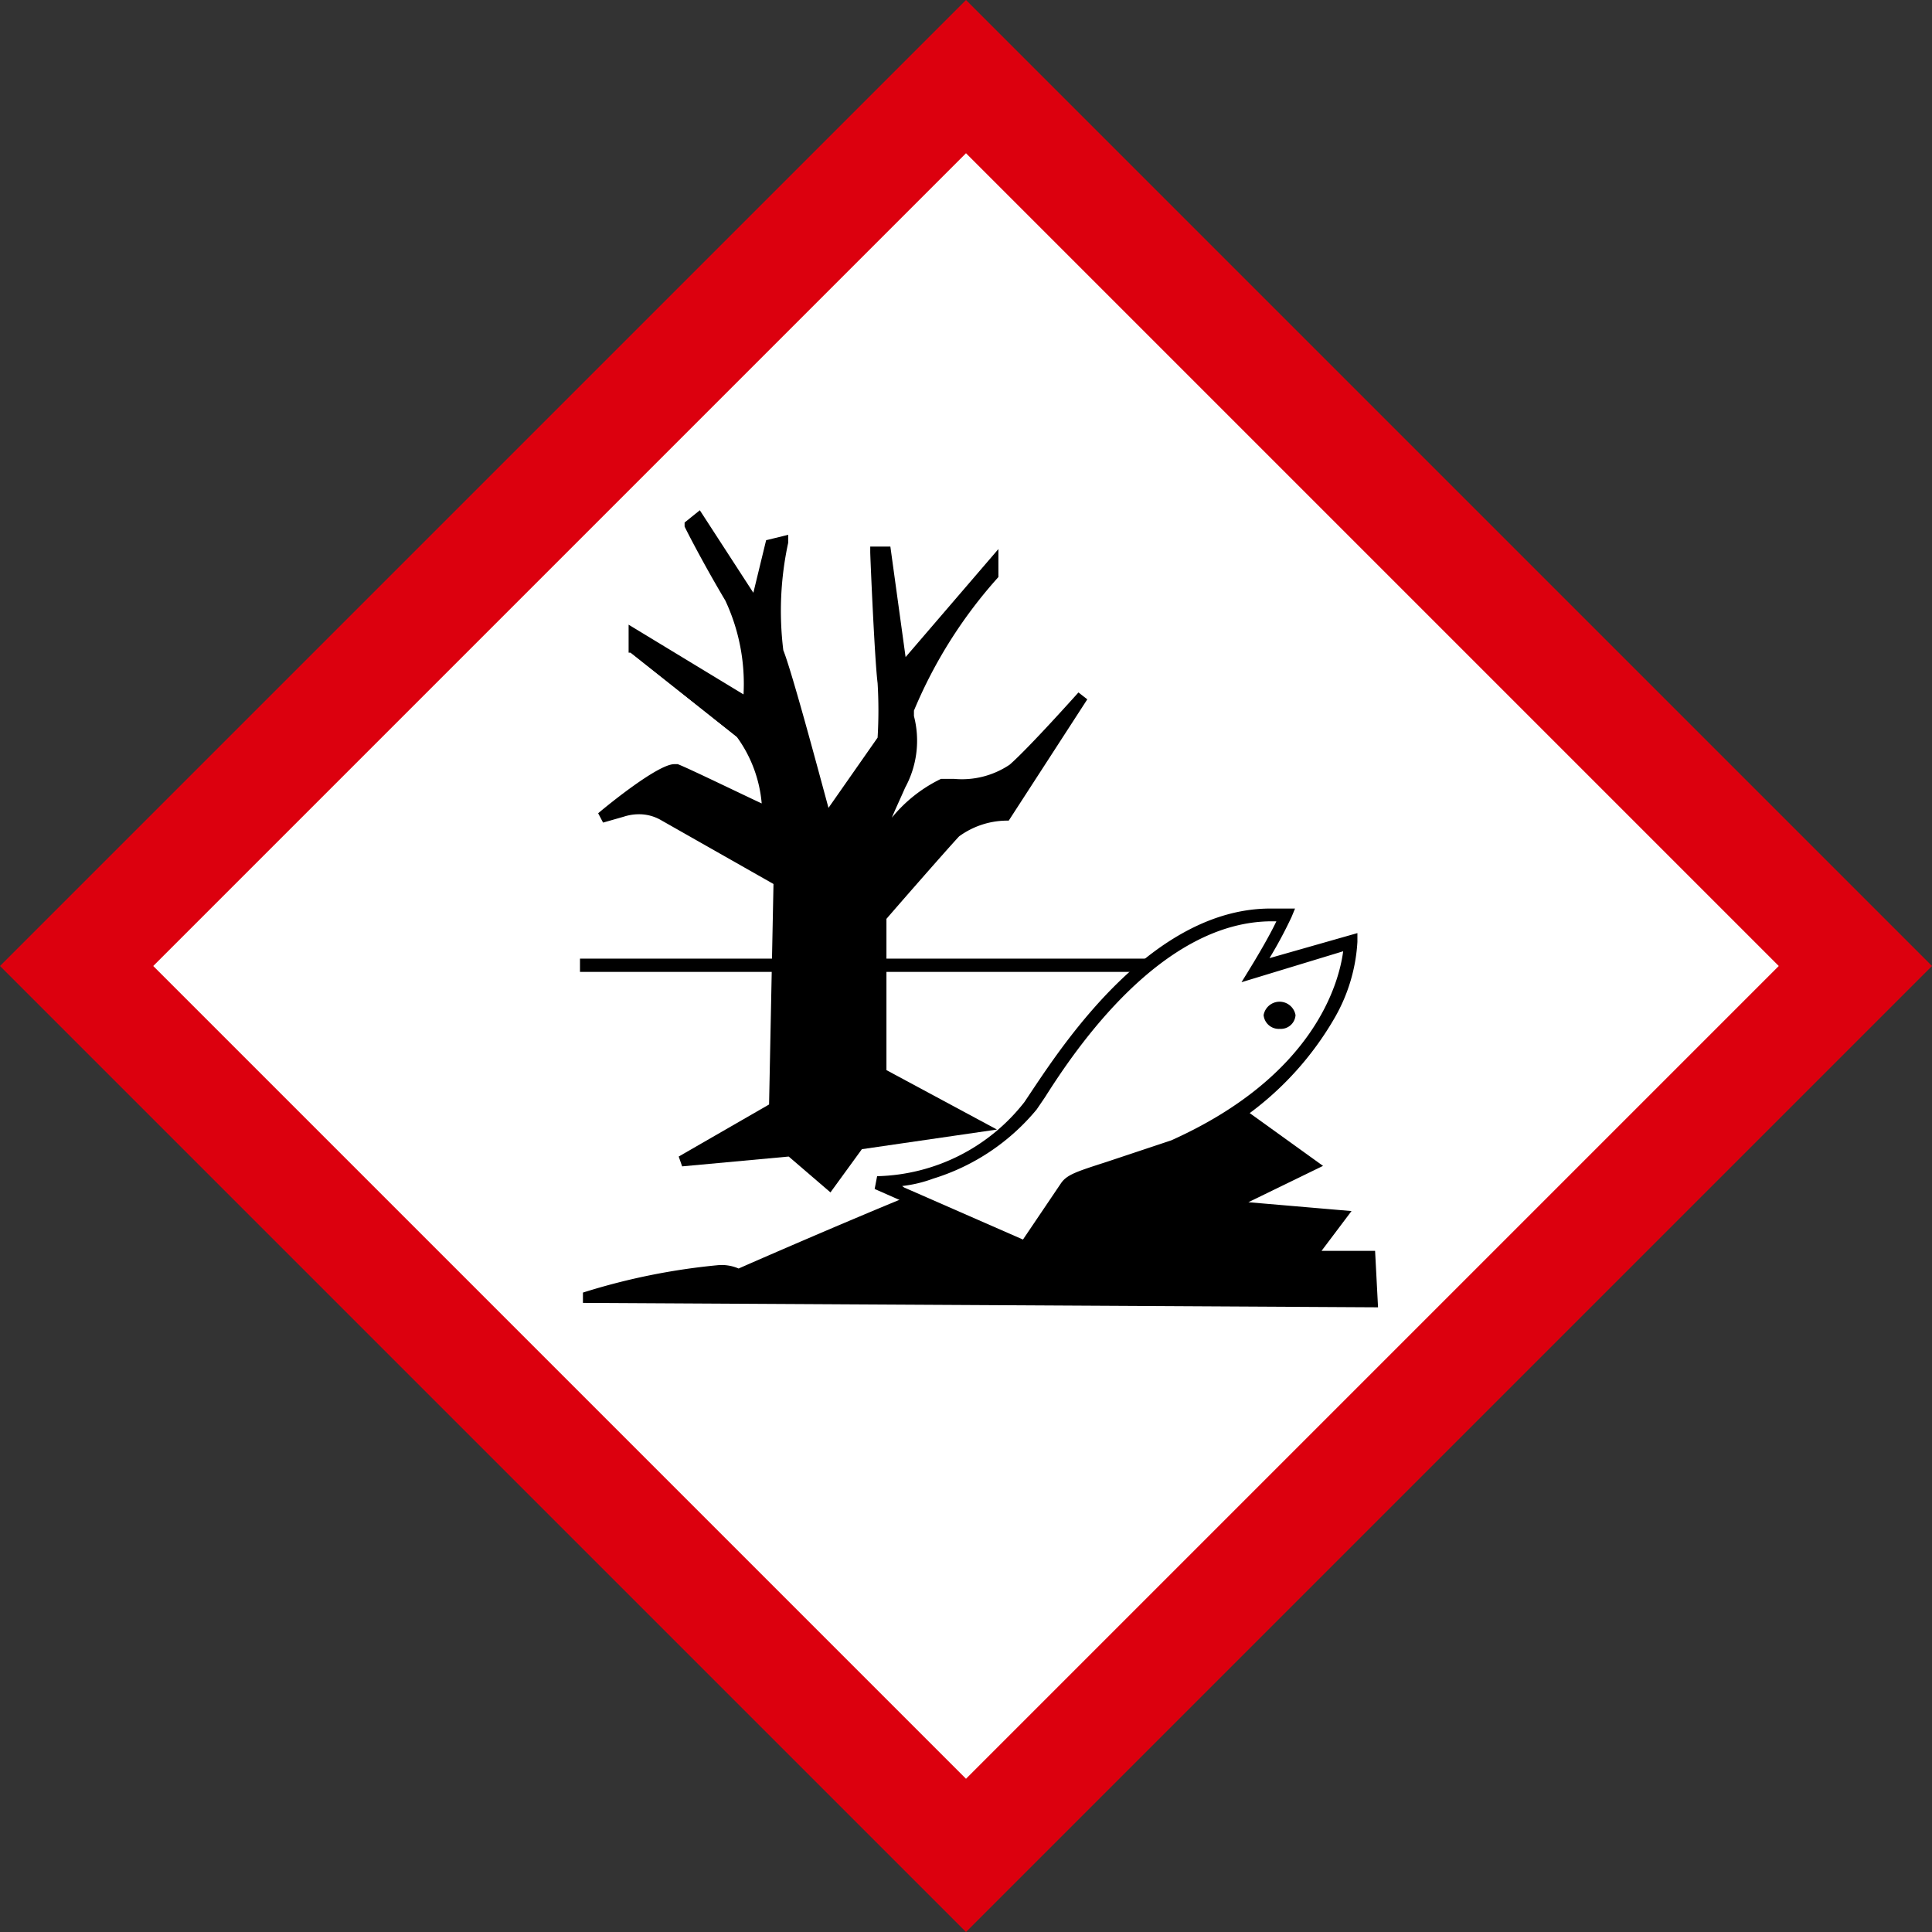 <svg id="Ebene_1" data-name="Ebene 1" xmlns="http://www.w3.org/2000/svg" viewBox="0 0 39.34 39.34"><rect x="0" y="0" width="39.34" height="39.34" fill="#333333" stroke="none"/><defs><style>.cls-1{fill:#fff;}.cls-2{fill:#dc000e;}</style></defs><title>Zeichenfläche 9</title><rect class="cls-1" x="6.87" y="6.64" width="25.49" height="25.49" transform="translate(-7.96 19.55) rotate(-45)"/><path class="cls-2" d="M0,19.67,19.67,39.34,39.34,19.67,19.67,0Zm36.22,0L19.67,36.22,3.12,19.67,19.67,3.12,36.22,19.67"/><rect x="11.81" y="19.52" width="15.37" height="0.27"/><path d="M13.88,23.64l1.89-1.09.09-4.67-2.34-1.27a1,1,0,0,0-.85-.09l-.42.12s1.27-1.06,1.51-1,1.89.89,1.89.89S15.47,15.31,15,15l-2.16-1.71v-.32l2.34,1.41a4.46,4.46,0,0,0-.39-2.15c-.47-.8-.82-1.51-.82-1.51l.14-.12,1.16,1.77.38-1.21.24-.06a7.14,7.14,0,0,0-.09,2.25c.21.53,1,3.43,1,3.43L18,15.07a8.38,8.38,0,0,0,0-1.15c-.06-.47-.15-2.66-.15-2.66H18l.32,2.39,1.86-2.15v.23S18.34,14,18.43,14.54a2,2,0,0,1-.15,1.51c-.32.71-.53,1.21-.53,1.21s1-1.15,1.42-1.24a2.32,2.32,0,0,0,1.45-.33C21,15.34,22,14.22,22,14.22l-1.57,2.42a1.84,1.84,0,0,0-1,.35l-1.5,1.72V21.9l2,1-2.46.36-.59.86-.8-.68Z"/><path d="M16.91,24.28l-.85-.73-2.17.2-.07-.2,1.84-1.06L15.75,18,13.46,16.7a.89.89,0,0,0-.46-.12,1,1,0,0,0-.3.05l-.42.12-.1-.19c.2-.17,1.22-1,1.55-1h.07c.19.07,1.26.59,1.71.8A2.69,2.69,0,0,0,15,15l-2.15-1.71-.05,0v-.57l2.34,1.42a4,4,0,0,0-.37-1.91c-.47-.79-.83-1.5-.83-1.51l0-.08.31-.25,1.09,1.68L15.6,11l.45-.11,0,.16a6.53,6.53,0,0,0-.1,2.19c.18.45.73,2.51.92,3.21l1-1.43a9.31,9.31,0,0,0,0-1.11c-.06-.47-.15-2.58-.15-2.67v-.11h.41l.31,2.25,1.89-2.2v.57l0,0a9.57,9.57,0,0,0-1.72,2.72l0,.11a2,2,0,0,1-.18,1.46c-.1.23-.2.44-.27.61a2.94,2.94,0,0,1,1-.79h.27a1.74,1.74,0,0,0,1.13-.29c.4-.35,1.39-1.46,1.4-1.47l.18.14-1.6,2.47h-.06a1.67,1.67,0,0,0-.95.32c-.27.29-1.3,1.47-1.48,1.68v3.08L20.3,23l-2.75.4Zm-.78-1,.74.63.55-.79,2.16-.31L17.82,22v-3.3l0,0s1.21-1.4,1.5-1.72a1.85,1.85,0,0,1,1.06-.39l.85-1.31-.57.56a2,2,0,0,1-1.26.34h-.25c-.33.07-1.08.89-1.35,1.2l-.18-.11s.21-.51.53-1.22a1.78,1.78,0,0,0,.16-1.33l0-.11c-.06-.34.59-1.32,1.13-2.06l-1.21,1.41-.35-2.51c0,.49.1,2.11.15,2.51a8.64,8.64,0,0,1,0,1.17v0L16.76,17l-.06-.22s-.77-2.9-1-3.42a6.15,6.15,0,0,1,0-2.14h0l-.44,1.38-1.1-1.7c.14.28.39.74.69,1.24a4.71,4.71,0,0,1,.4,2.22v.18L13,13.11v.08l2.12,1.68c.47.38.65,1.61.66,1.67l0,.2-.19-.09s-1.63-.79-1.87-.88a3.41,3.41,0,0,0-1,.62,1.09,1.09,0,0,1,.26,0,1.07,1.07,0,0,1,.58.16L16,17.82l-.09,4.79-1.51.88Z"/><path d="M11.87,26.42s2.69-.8,3.13-.47c.59-.27,4.91-2.1,4.91-2s5-1.54,5-1.54l1.81,1.3L25,24.56l2.31.21-.62.82h1.27l0,.92Z"/><path d="M28.06,26.62l-16.19-.09,0-.21a13.29,13.29,0,0,1,2.77-.56.87.87,0,0,1,.4.07c.61-.27,4.59-2,4.89-2H20c.34,0,3.15-.95,4.89-1.53l.05,0,2,1.44-1.52.74,2.1.18-.61.81H28Zm-15.39-.3,15.16.08,0-.7H26.43l.63-.84-2.5-.23,1.9-.92-1.61-1.16c-.67.23-4.61,1.53-4.93,1.53h-.05c-.4.08-4.13,1.66-4.82,2l-.06,0-.05,0a.6.6,0,0,0-.33-.06,9.33,9.33,0,0,0-1.94.34"/><path class="cls-1" d="M17.87,24.09A4.38,4.38,0,0,0,19,23.91a4.45,4.45,0,0,0,2-1.39c.55-.79,2.51-4.14,5.2-3.87a11.07,11.07,0,0,1-.62,1.12l1.92-.59s0,2.54-3.6,4.17c-1.69.59-2,.62-2.19.82s-.83,1.25-.83,1.25Z"/><path d="M20.93,25.59l-3.12-1.38.05-.26a3.92,3.92,0,0,0,3-1.51l.16-.24c.67-1,2.46-3.7,4.85-3.7h.32l.18,0-.07.17a8.89,8.89,0,0,1-.45.84L27.64,19v.18a3.5,3.5,0,0,1-.46,1.54A6.38,6.38,0,0,1,24,23.47h0l-1.33.44c-.52.17-.72.24-.79.33L21,25.49Zm-2.52-1.41,2.42,1.06.77-1.14c.12-.18.31-.24.93-.44l1.32-.44c2.94-1.32,3.42-3.24,3.5-3.85L25.28,20l.19-.31s.34-.55.52-.93H25.9c-2.25,0-4,2.6-4.62,3.58l-.17.25A4.42,4.42,0,0,1,19,24a2.65,2.65,0,0,1-.63.15"/><path d="M25.73,20.67a.33.33,0,0,1,.65,0,.3.3,0,0,1-.32.28.31.31,0,0,1-.33-.28"/></svg>